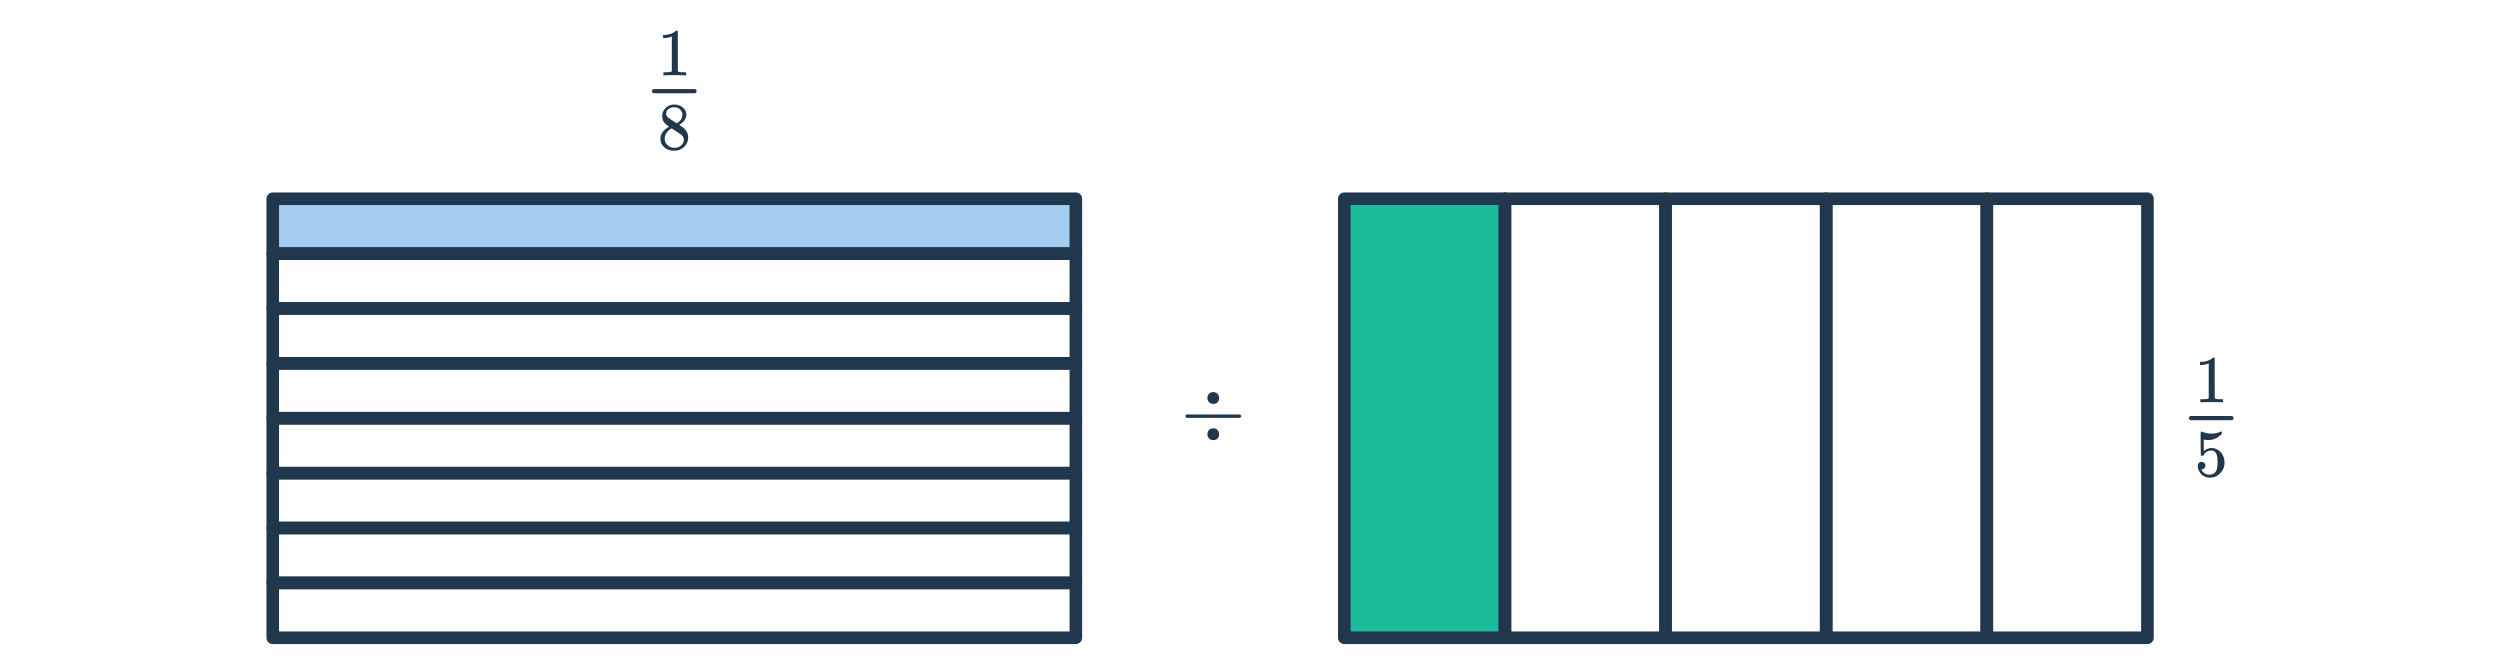 <svg width="596" height="160" viewBox="0 0 596 160" fill="none" xmlns="http://www.w3.org/2000/svg">
<rect x="320.484" y="47.384" width="38.292" height="104.656" fill="#1ABC9C" stroke="#21374D" stroke-width="3" stroke-linejoin="round"/>
<rect x="358.776" y="47.384" width="38.292" height="104.656" stroke="#21374D" stroke-width="3" stroke-linejoin="round"/>
<rect x="397.068" y="47.384" width="38.292" height="104.656" stroke="#21374D" stroke-width="3" stroke-linejoin="round"/>
<rect x="435.36" y="47.384" width="38.292" height="104.656" stroke="#21374D" stroke-width="3" stroke-linejoin="round"/>
<rect x="473.652" y="47.384" width="38.292" height="104.656" stroke="#21374D" stroke-width="3" stroke-linejoin="round"/>
<rect x="65.025" y="47.384" width="191.458" height="13.082" fill="#A5CDF2" stroke="#21374D" stroke-width="3" stroke-linejoin="round"/>
<rect x="65.025" y="60.466" width="191.458" height="13.082" stroke="#21374D" stroke-width="3" stroke-linejoin="round"/>
<rect x="65.025" y="73.548" width="191.458" height="13.082" stroke="#21374D" stroke-width="3" stroke-linejoin="round"/>
<rect x="65.025" y="86.63" width="191.458" height="13.082" stroke="#21374D" stroke-width="3" stroke-linejoin="round"/>
<rect x="65.025" y="99.712" width="191.458" height="13.082" stroke="#21374D" stroke-width="3" stroke-linejoin="round"/>
<rect x="65.025" y="112.794" width="191.458" height="13.082" stroke="#21374D" stroke-width="3" stroke-linejoin="round"/>
<rect x="65.025" y="125.876" width="191.458" height="13.082" stroke="#21374D" stroke-width="3" stroke-linejoin="round"/>
<rect x="65.025" y="138.958" width="191.458" height="13.082" stroke="#21374D" stroke-width="3" stroke-linejoin="round"/>
<path d="M287.844 94.892C287.844 94.479 287.97 94.139 288.224 93.872C288.477 93.605 288.804 93.472 289.204 93.472C289.897 93.472 290.357 93.799 290.584 94.452C290.624 94.559 290.644 94.705 290.644 94.892C290.644 95.319 290.517 95.659 290.264 95.912C290.01 96.165 289.67 96.292 289.244 96.292C288.59 96.292 288.144 95.972 287.904 95.332C287.864 95.225 287.844 95.079 287.844 94.892ZM282.884 99.612C282.697 99.519 282.604 99.385 282.604 99.212C282.604 99.039 282.697 98.905 282.884 98.812H295.604C295.804 98.919 295.904 99.052 295.904 99.212C295.904 99.372 295.804 99.505 295.604 99.612H282.884ZM287.844 103.532C287.844 103.119 287.97 102.779 288.224 102.512C288.477 102.245 288.804 102.112 289.204 102.112C289.897 102.112 290.357 102.439 290.584 103.092C290.624 103.199 290.644 103.345 290.644 103.532C290.644 103.959 290.517 104.299 290.264 104.552C290.01 104.805 289.67 104.932 289.244 104.932C288.59 104.932 288.144 104.612 287.904 103.972C287.864 103.865 287.844 103.719 287.844 103.532Z" fill="#21374D"/>
<path d="M163.41 17.96C163.229 17.928 162.381 17.912 160.866 17.912C159.373 17.912 158.536 17.928 158.354 17.96H158.162V17.224H158.578C159.197 17.224 159.597 17.208 159.778 17.176C159.864 17.166 159.992 17.102 160.162 16.984V8.712C160.141 8.712 160.098 8.728 160.034 8.76C159.544 8.952 158.994 9.054 158.386 9.064H158.082V8.328H158.386C159.282 8.296 160.029 8.094 160.626 7.72C160.818 7.614 160.984 7.491 161.122 7.352C161.144 7.32 161.208 7.304 161.314 7.304C161.421 7.304 161.512 7.336 161.586 7.4V12.184L161.602 16.984C161.762 17.144 162.109 17.224 162.642 17.224H163.17H163.586V17.96H163.41Z" fill="#21374D"/>
<path d="M159.506 30.215C158.984 29.873 158.578 29.516 158.29 29.142C158.013 28.769 157.874 28.279 157.874 27.671C157.874 27.212 157.96 26.828 158.13 26.518C158.365 26.038 158.706 25.654 159.154 25.366C159.613 25.068 160.136 24.919 160.722 24.919C161.448 24.919 162.077 25.11 162.61 25.494C163.144 25.868 163.474 26.353 163.602 26.951C163.613 27.015 163.618 27.142 163.618 27.334C163.618 27.569 163.608 27.729 163.586 27.814C163.426 28.518 162.941 29.127 162.13 29.639L161.938 29.767C162.536 30.172 162.845 30.385 162.866 30.407C163.666 31.047 164.066 31.841 164.066 32.791C164.066 33.654 163.746 34.396 163.106 35.014C162.477 35.623 161.688 35.926 160.738 35.926C159.426 35.926 158.461 35.447 157.842 34.486C157.576 34.102 157.442 33.639 157.442 33.094C157.442 31.932 158.13 30.972 159.506 30.215ZM162.69 27.366C162.69 26.908 162.541 26.518 162.242 26.198C161.944 25.878 161.581 25.676 161.154 25.59C161.08 25.58 160.904 25.575 160.626 25.575C160.061 25.575 159.586 25.767 159.202 26.151C158.936 26.396 158.802 26.689 158.802 27.03C158.802 27.489 158.994 27.852 159.378 28.119C159.432 28.172 159.773 28.396 160.402 28.791L161.33 29.398C161.341 29.388 161.41 29.345 161.538 29.27C161.666 29.185 161.762 29.11 161.826 29.047C162.402 28.588 162.69 28.028 162.69 27.366ZM158.466 33.062C158.466 33.692 158.696 34.215 159.154 34.63C159.613 35.036 160.146 35.239 160.754 35.239C161.192 35.239 161.586 35.148 161.938 34.967C162.301 34.785 162.573 34.55 162.754 34.263C162.936 33.985 163.026 33.692 163.026 33.383C163.026 32.924 162.84 32.519 162.466 32.166C162.381 32.081 161.938 31.777 161.138 31.255C160.989 31.159 160.824 31.057 160.642 30.951C160.472 30.833 160.338 30.742 160.242 30.678L160.114 30.599L159.922 30.695C159.25 31.132 158.808 31.665 158.594 32.294C158.509 32.572 158.466 32.828 158.466 33.062Z" fill="#21374D"/>
<path d="M155.93 21.732H165.579" stroke="#25374B" stroke-linecap="round"/>
<path d="M529.806 95.905C529.625 95.873 528.777 95.857 527.262 95.857C525.769 95.857 524.931 95.873 524.75 95.905H524.558V95.169H524.974C525.593 95.169 525.993 95.153 526.174 95.121C526.259 95.11 526.387 95.046 526.558 94.929V86.657C526.537 86.657 526.494 86.673 526.43 86.705C525.939 86.897 525.39 86.998 524.782 87.009H524.478V86.273H524.782C525.678 86.241 526.425 86.038 527.022 85.665C527.214 85.558 527.379 85.436 527.518 85.297C527.539 85.265 527.603 85.249 527.71 85.249C527.817 85.249 527.907 85.281 527.982 85.345V90.129L527.998 94.929C528.158 95.089 528.505 95.169 529.038 95.169H529.566H529.982V95.905H529.806Z" fill="#21374D"/>
<path d="M524.862 110.095C525.118 110.095 525.331 110.186 525.502 110.367C525.683 110.538 525.774 110.756 525.774 111.023C525.774 111.268 525.683 111.476 525.502 111.647C525.321 111.818 525.118 111.903 524.894 111.903H524.782L524.83 111.983C524.99 112.324 525.235 112.607 525.566 112.831C525.897 113.055 526.286 113.167 526.734 113.167C527.491 113.167 528.035 112.847 528.366 112.207C528.569 111.812 528.67 111.13 528.67 110.159C528.67 109.06 528.526 108.319 528.238 107.935C527.961 107.583 527.619 107.407 527.214 107.407C526.382 107.407 525.753 107.77 525.326 108.495C525.283 108.57 525.241 108.618 525.198 108.639C525.166 108.65 525.091 108.655 524.974 108.655C524.793 108.655 524.691 108.623 524.67 108.559C524.649 108.516 524.638 107.583 524.638 105.759C524.638 105.439 524.633 105.06 524.622 104.623C524.622 104.186 524.622 103.908 524.622 103.791C524.622 103.194 524.654 102.895 524.718 102.895C524.739 102.874 524.761 102.863 524.782 102.863L525.07 102.959C525.763 103.236 526.473 103.375 527.198 103.375C527.955 103.375 528.681 103.226 529.374 102.927C529.459 102.884 529.529 102.863 529.582 102.863C529.667 102.863 529.71 102.959 529.71 103.151V103.359C528.846 104.394 527.753 104.911 526.43 104.911C526.099 104.911 525.801 104.879 525.534 104.815L525.374 104.783V107.535C525.982 107.044 526.606 106.799 527.246 106.799C527.449 106.799 527.667 106.826 527.902 106.879C528.617 107.06 529.198 107.466 529.646 108.095C530.105 108.724 530.334 109.46 530.334 110.303C530.334 111.274 529.993 112.111 529.31 112.815C528.638 113.519 527.806 113.871 526.814 113.871C526.142 113.871 525.571 113.684 525.102 113.311C524.899 113.183 524.723 113.007 524.574 112.783C524.254 112.399 524.051 111.924 523.966 111.359C523.966 111.327 523.961 111.279 523.95 111.215C523.95 111.14 523.95 111.087 523.95 111.055C523.95 110.756 524.035 110.522 524.206 110.351C524.377 110.18 524.595 110.095 524.862 110.095Z" fill="#21374D"/>
<path d="M522.325 99.677H531.975" stroke="#25374B" stroke-linecap="round"/>
</svg>
